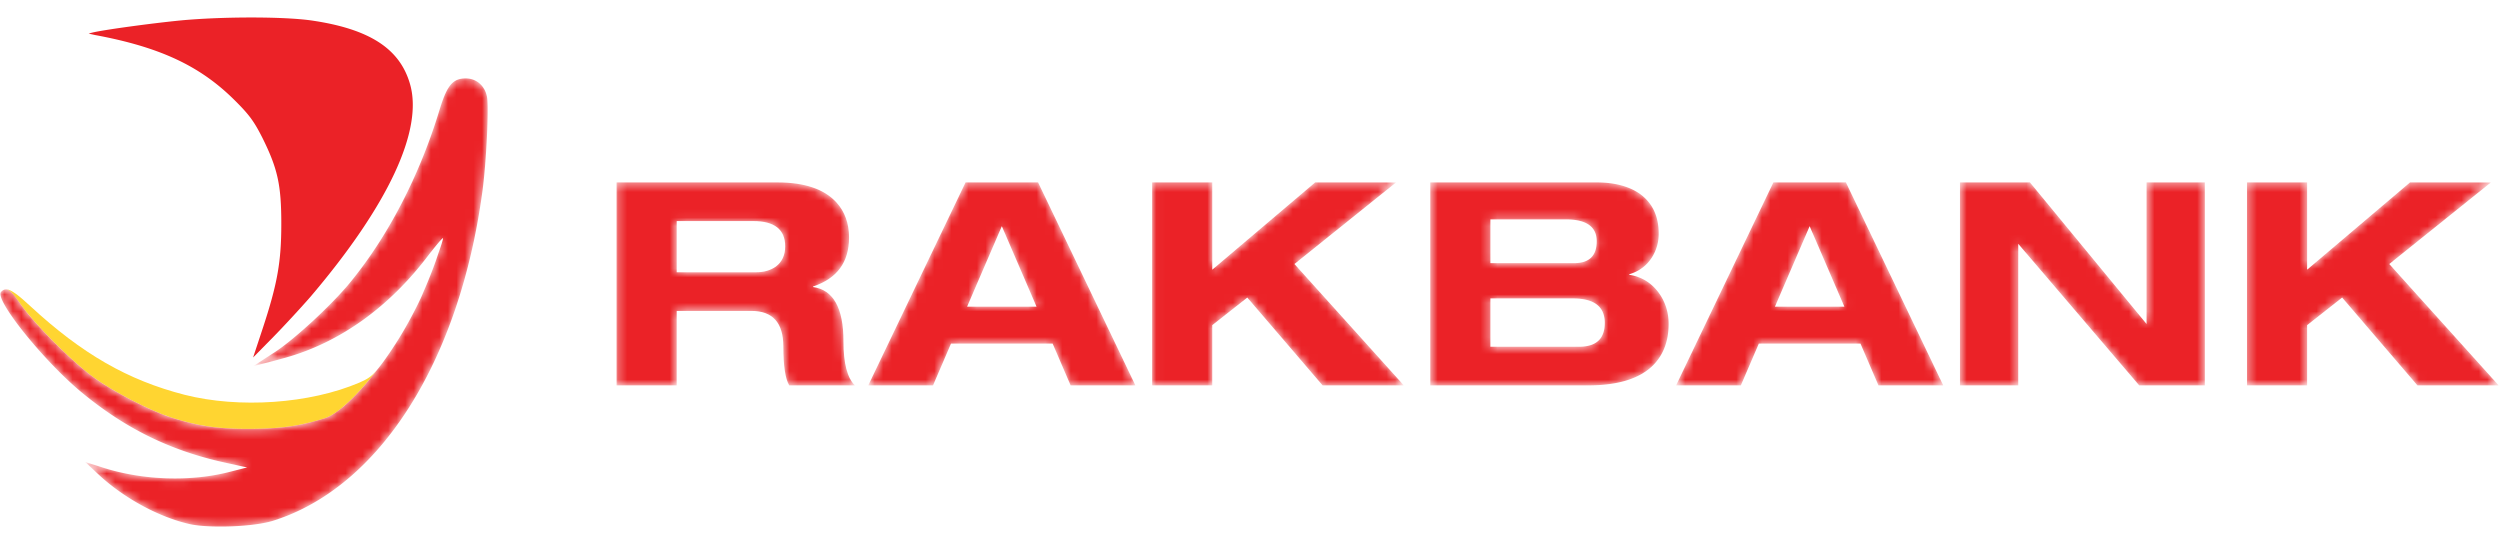 <svg width="293" height="64" viewBox="0 0 293 64" fill="none" xmlns="http://www.w3.org/2000/svg">
    <mask id="647qfl8n2a" style="mask-type:alpha" maskUnits="userSpaceOnUse" x="263" y="21" width="30" height="25">
        <path d="m270.394 31.608 12.06-10.23h9.481l-11.915 9.564 12.823 14.228h-9.517l-8.827-10.296-4.105 3.232v7.064h-7.047V21.379h7.047v10.23z" fill="#fff"/>
    </mask>
    <g mask="url(#647qfl8n2a)">
        <path d="m270.394 31.608 12.06-10.23h9.481l-11.915 9.564 12.823 14.228h-9.517l-8.827-10.296-4.105 3.232v7.064h-7.047V21.379h7.047v10.23z" fill="#EB2227"/>
    </g>
    <mask id="688v1kthob" style="mask-type:alpha" maskUnits="userSpaceOnUse" x="229" y="21" width="30" height="25">
        <path d="M251.577 21.379h6.83v23.79h-7.691l-14.177-16.593V45.17h-6.83V21.379h8.201l13.667 16.593V21.38z" fill="#fff"/>
    </mask>
    <g mask="url(#688v1kthob)">
        <path d="M251.577 21.379h6.83v23.79h-7.691l-14.177-16.593V45.17h-6.83V21.379h8.201l13.667 16.593V21.38z" fill="#EB2227"/>
    </g>
    <mask id="cug0n2vezc" style="mask-type:alpha" maskUnits="userSpaceOnUse" x="196" y="21" width="32" height="25">
        <path d="m216.16 35.94-4.069-9.43-4.068 9.43h8.137zm3.995 9.23-2.106-4.898h-11.915l-2.107 4.898h-7.592l11.406-23.791h8.5l11.406 23.79h-7.592z" fill="#fff"/>
    </mask>
    <g mask="url(#cug0n2vezc)">
        <path d="m216.16 35.94-4.069-9.43-4.068 9.43h8.137zm3.995 9.23-2.106-4.898h-11.915l-2.107 4.898h-7.592l11.406-23.791h8.5l11.406 23.79h-7.592z" fill="#EB2227"/>
    </g>
    <mask id="303qw8p4ad" style="mask-type:alpha" maskUnits="userSpaceOnUse" x="167" y="21" width="29" height="25">
        <path d="M174.675 34.974v5.664h10.39c2.01 0 3.015-.933 3.015-2.799 0-1.91-1.248-2.865-3.742-2.865h-9.663zm0-9.263v5.13h9.808c1.768 0 2.652-.854 2.652-2.565 0-1.71-1.211-2.565-3.632-2.565h-8.828zm-7.047 19.459V21.379h19.471c2.107 0 3.802.444 5.085 1.333 1.477 1.066 2.216 2.621 2.216 4.665a5.135 5.135 0 0 1-.799 2.799c-.63.977-1.514 1.632-2.652 1.965v.067c1.429.222 2.579.922 3.451 2.1.775 1.066 1.163 2.287 1.163 3.664 0 1.978-.594 3.577-1.78 4.799-1.574 1.599-4.129 2.399-7.665 2.399h-18.49z" fill="#fff"/>
    </mask>
    <g mask="url(#303qw8p4ad)">
        <path d="M174.675 34.974v5.664h10.39c2.01 0 3.015-.933 3.015-2.799 0-1.91-1.248-2.865-3.742-2.865h-9.663zm0-9.263v5.13h9.808c1.768 0 2.652-.854 2.652-2.565 0-1.71-1.211-2.565-3.632-2.565h-8.828zm-7.047 19.459V21.379h19.471c2.107 0 3.802.444 5.085 1.333 1.477 1.066 2.216 2.621 2.216 4.665a5.135 5.135 0 0 1-.799 2.799c-.63.977-1.514 1.632-2.652 1.965v.067c1.429.222 2.579.922 3.451 2.1.775 1.066 1.163 2.287 1.163 3.664 0 1.978-.594 3.577-1.78 4.799-1.574 1.599-4.129 2.399-7.665 2.399h-18.49z" fill="#EB2227"/>
    </g>
    <mask id="om0lowcf3e" style="mask-type:alpha" maskUnits="userSpaceOnUse" x="135" y="21" width="30" height="25">
        <path d="m142.079 31.608 12.061-10.23h9.48l-11.914 9.564 12.822 14.228h-9.517l-8.827-10.296-4.105 3.232v7.064h-7.047V21.379h7.047v10.23z" fill="#fff"/>
    </mask>
    <g mask="url(#om0lowcf3e)">
        <path d="m142.079 31.608 12.061-10.23h9.48l-11.914 9.564 12.822 14.228h-9.517l-8.827-10.296-4.105 3.232v7.064h-7.047V21.379h7.047v10.23z" fill="#EB2227"/>
    </g>
    <mask id="0nfxm6995f" style="mask-type:alpha" maskUnits="userSpaceOnUse" x="101" y="21" width="33" height="25">
        <path d="m121.482 35.94-4.068-9.43-4.068 9.43h8.136zm3.996 9.23-2.107-4.898h-11.914l-2.107 4.898h-7.592l11.406-23.791h8.5l11.406 23.79h-7.592z" fill="#fff"/>
    </mask>
    <g mask="url(#0nfxm6995f)">
        <path d="m121.482 35.94-4.068-9.43-4.068 9.43h8.136zm3.996 9.23-2.107-4.898h-11.914l-2.107 4.898h-7.592l11.406-23.791h8.5l11.406 23.79h-7.592z" fill="#EB2227"/>
    </g>
    <mask id="dpqwokm3gg" style="mask-type:alpha" maskUnits="userSpaceOnUse" x="72" y="21" width="29" height="25">
        <path d="M79.31 25.91v5.998h9.336c.896 0 1.658-.222 2.288-.666.727-.555 1.09-1.344 1.09-2.366 0-1.977-1.247-2.966-3.741-2.966H79.31zm-7.047 19.26V21.379h18.853c3.172 0 5.473.778 6.902 2.332.993 1.089 1.49 2.466 1.49 4.132 0 2.888-1.405 4.798-4.215 5.731v.067c2.374.333 3.56 2.455 3.56 6.364 0 2.577.448 4.298 1.344 5.165h-7.7c-.46-.778-.69-2.3-.69-4.565 0-2.777-1.248-4.165-3.742-4.165H79.31v8.73h-7.047z" fill="#fff"/>
    </mask>
    <g mask="url(#dpqwokm3gg)">
        <path d="M79.31 25.91v5.998h9.336c.896 0 1.658-.222 2.288-.666.727-.555 1.09-1.344 1.09-2.366 0-1.977-1.247-2.966-3.741-2.966H79.31zm-7.047 19.26V21.379h18.853c3.172 0 5.473.778 6.902 2.332.993 1.089 1.49 2.466 1.49 4.132 0 2.888-1.405 4.798-4.215 5.731v.067c2.374.333 3.56 2.455 3.56 6.364 0 2.577.448 4.298 1.344 5.165h-7.7c-.46-.778-.69-2.3-.69-4.565 0-2.777-1.248-4.165-3.742-4.165H79.31v8.73h-7.047z" fill="#EB2227"/>
    </g>
    <path fill-rule="evenodd" clip-rule="evenodd" d="M2.348 35.554c1.528 2.246 5.91 6.665 8.513 8.59 2.253 1.679 6.635 3.95 9.139 4.765 3.204 1.036 5.608 1.382 9.389 1.357 3.605-.024 5.758-.345 8.637-1.234 1.58-.497 3.894-2.72 6.156-5.672-.647.771-1.09 1.057-2.05 1.476-5.833 2.493-14.095 3.06-20.505 1.431C14.992 44.564 9.61 41.478 3.55 35.875c-1.434-1.33-2.23-1.92-2.774-1.96.394.089.872.61 1.572 1.639z" fill="#FFD531"/>
    <path fill-rule="evenodd" clip-rule="evenodd" d="M48.041 9.807C46.84 5.685 43.284 3.39 36.524 2.402c-3.28-.47-10.465-.47-15.423 0-3.489.346-8.728 1.071-10.104 1.378a5.52 5.52 0 0 0-.604.161c.279.06.527.115.744.164 7.586 1.407 12.268 3.604 16.274 7.554 1.777 1.752 2.353 2.542 3.33 4.468 1.802 3.629 2.228 5.53 2.228 10.096 0 4.468-.45 7.035-2.203 12.343l-1.102 3.332 2.429-2.468c1.327-1.358 3.28-3.481 4.331-4.69 9.089-10.69 13.22-19.527 11.617-24.933z" fill="#EB2227"/>
    <mask id="m6p3vfm4nh" style="mask-type:alpha" maskUnits="userSpaceOnUse" x="0" y="9" width="58" height="53">
        <path d="M54.576 9.19c-1.502 0-2.178.815-3.03 3.58-2.353 7.8-6.083 14.983-10.615 20.464-2.178 2.616-6.41 6.517-8.663 7.998-.744.483-1.6 1.04-2.565 1.672a120.43 120.43 0 0 0 3.842-1.006c6.26-1.777 11.993-5.85 16.524-11.8 1.027-1.332 1.853-2.32 1.853-2.172 0 .167-.221.864-.546 1.779-.095.28-.197.579-.305.887a54.276 54.276 0 0 1-1.377 3.47c-.145.347-.281.662-.4.924a40.248 40.248 0 0 1-.986 1.966 44.906 44.906 0 0 1-3.321 5.366c-.317.43-.574.766-.805 1.042-2.262 2.952-4.575 5.175-6.156 5.672-2.879.889-5.032 1.21-8.637 1.234-3.78.025-6.184-.32-9.39-1.357-2.503-.815-6.884-3.086-9.138-4.765-2.604-1.925-6.985-6.344-8.513-8.59-.7-1.029-1.178-1.55-1.572-1.638-.263-.02-.468.088-.656.305-.776.913 5.058 8.146 9.49 11.8 5.132 4.22 10.34 6.788 16.75 8.195l2.603.567-2.228.569c-4.482 1.11-9.915.938-14.497-.494l-2.253-.716 1.602 1.505c2.955 2.74 7.036 4.962 10.641 5.777 2.328.518 7.561.32 9.79-.395 12.493-3.925 21.857-18.687 24.536-38.706.45-3.382.751-9.75.526-10.96-.25-1.309-1.227-2.173-2.504-2.173z" fill="#fff"/>
    </mask>
    <g mask="url(#m6p3vfm4nh)">
        <path d="M54.576 9.19c-1.502 0-2.178.815-3.03 3.58-2.353 7.8-6.083 14.983-10.615 20.464-2.178 2.616-6.41 6.517-8.663 7.998-.744.483-1.6 1.04-2.565 1.672a120.43 120.43 0 0 0 3.842-1.006c6.26-1.777 11.993-5.85 16.524-11.8 1.027-1.332 1.853-2.32 1.853-2.172 0 .167-.221.864-.546 1.779-.095.28-.197.579-.305.887a54.276 54.276 0 0 1-1.377 3.47c-.145.347-.281.662-.4.924a40.248 40.248 0 0 1-.986 1.966 44.906 44.906 0 0 1-3.321 5.366c-.317.43-.574.766-.805 1.042-2.262 2.952-4.575 5.175-6.156 5.672-2.879.889-5.032 1.21-8.637 1.234-3.78.025-6.184-.32-9.39-1.357-2.503-.815-6.884-3.086-9.138-4.765-2.604-1.925-6.985-6.344-8.513-8.59-.7-1.029-1.178-1.55-1.572-1.638-.263-.02-.468.088-.656.305-.776.913 5.058 8.146 9.49 11.8 5.132 4.22 10.34 6.788 16.75 8.195l2.603.567-2.228.569c-4.482 1.11-9.915.938-14.497-.494l-2.253-.716 1.602 1.505c2.955 2.74 7.036 4.962 10.641 5.777 2.328.518 7.561.32 9.79-.395 12.493-3.925 21.857-18.687 24.536-38.706.45-3.382.751-9.75.526-10.96-.25-1.309-1.227-2.173-2.504-2.173z" fill="#EB2227"/>
    </g>
</svg>
